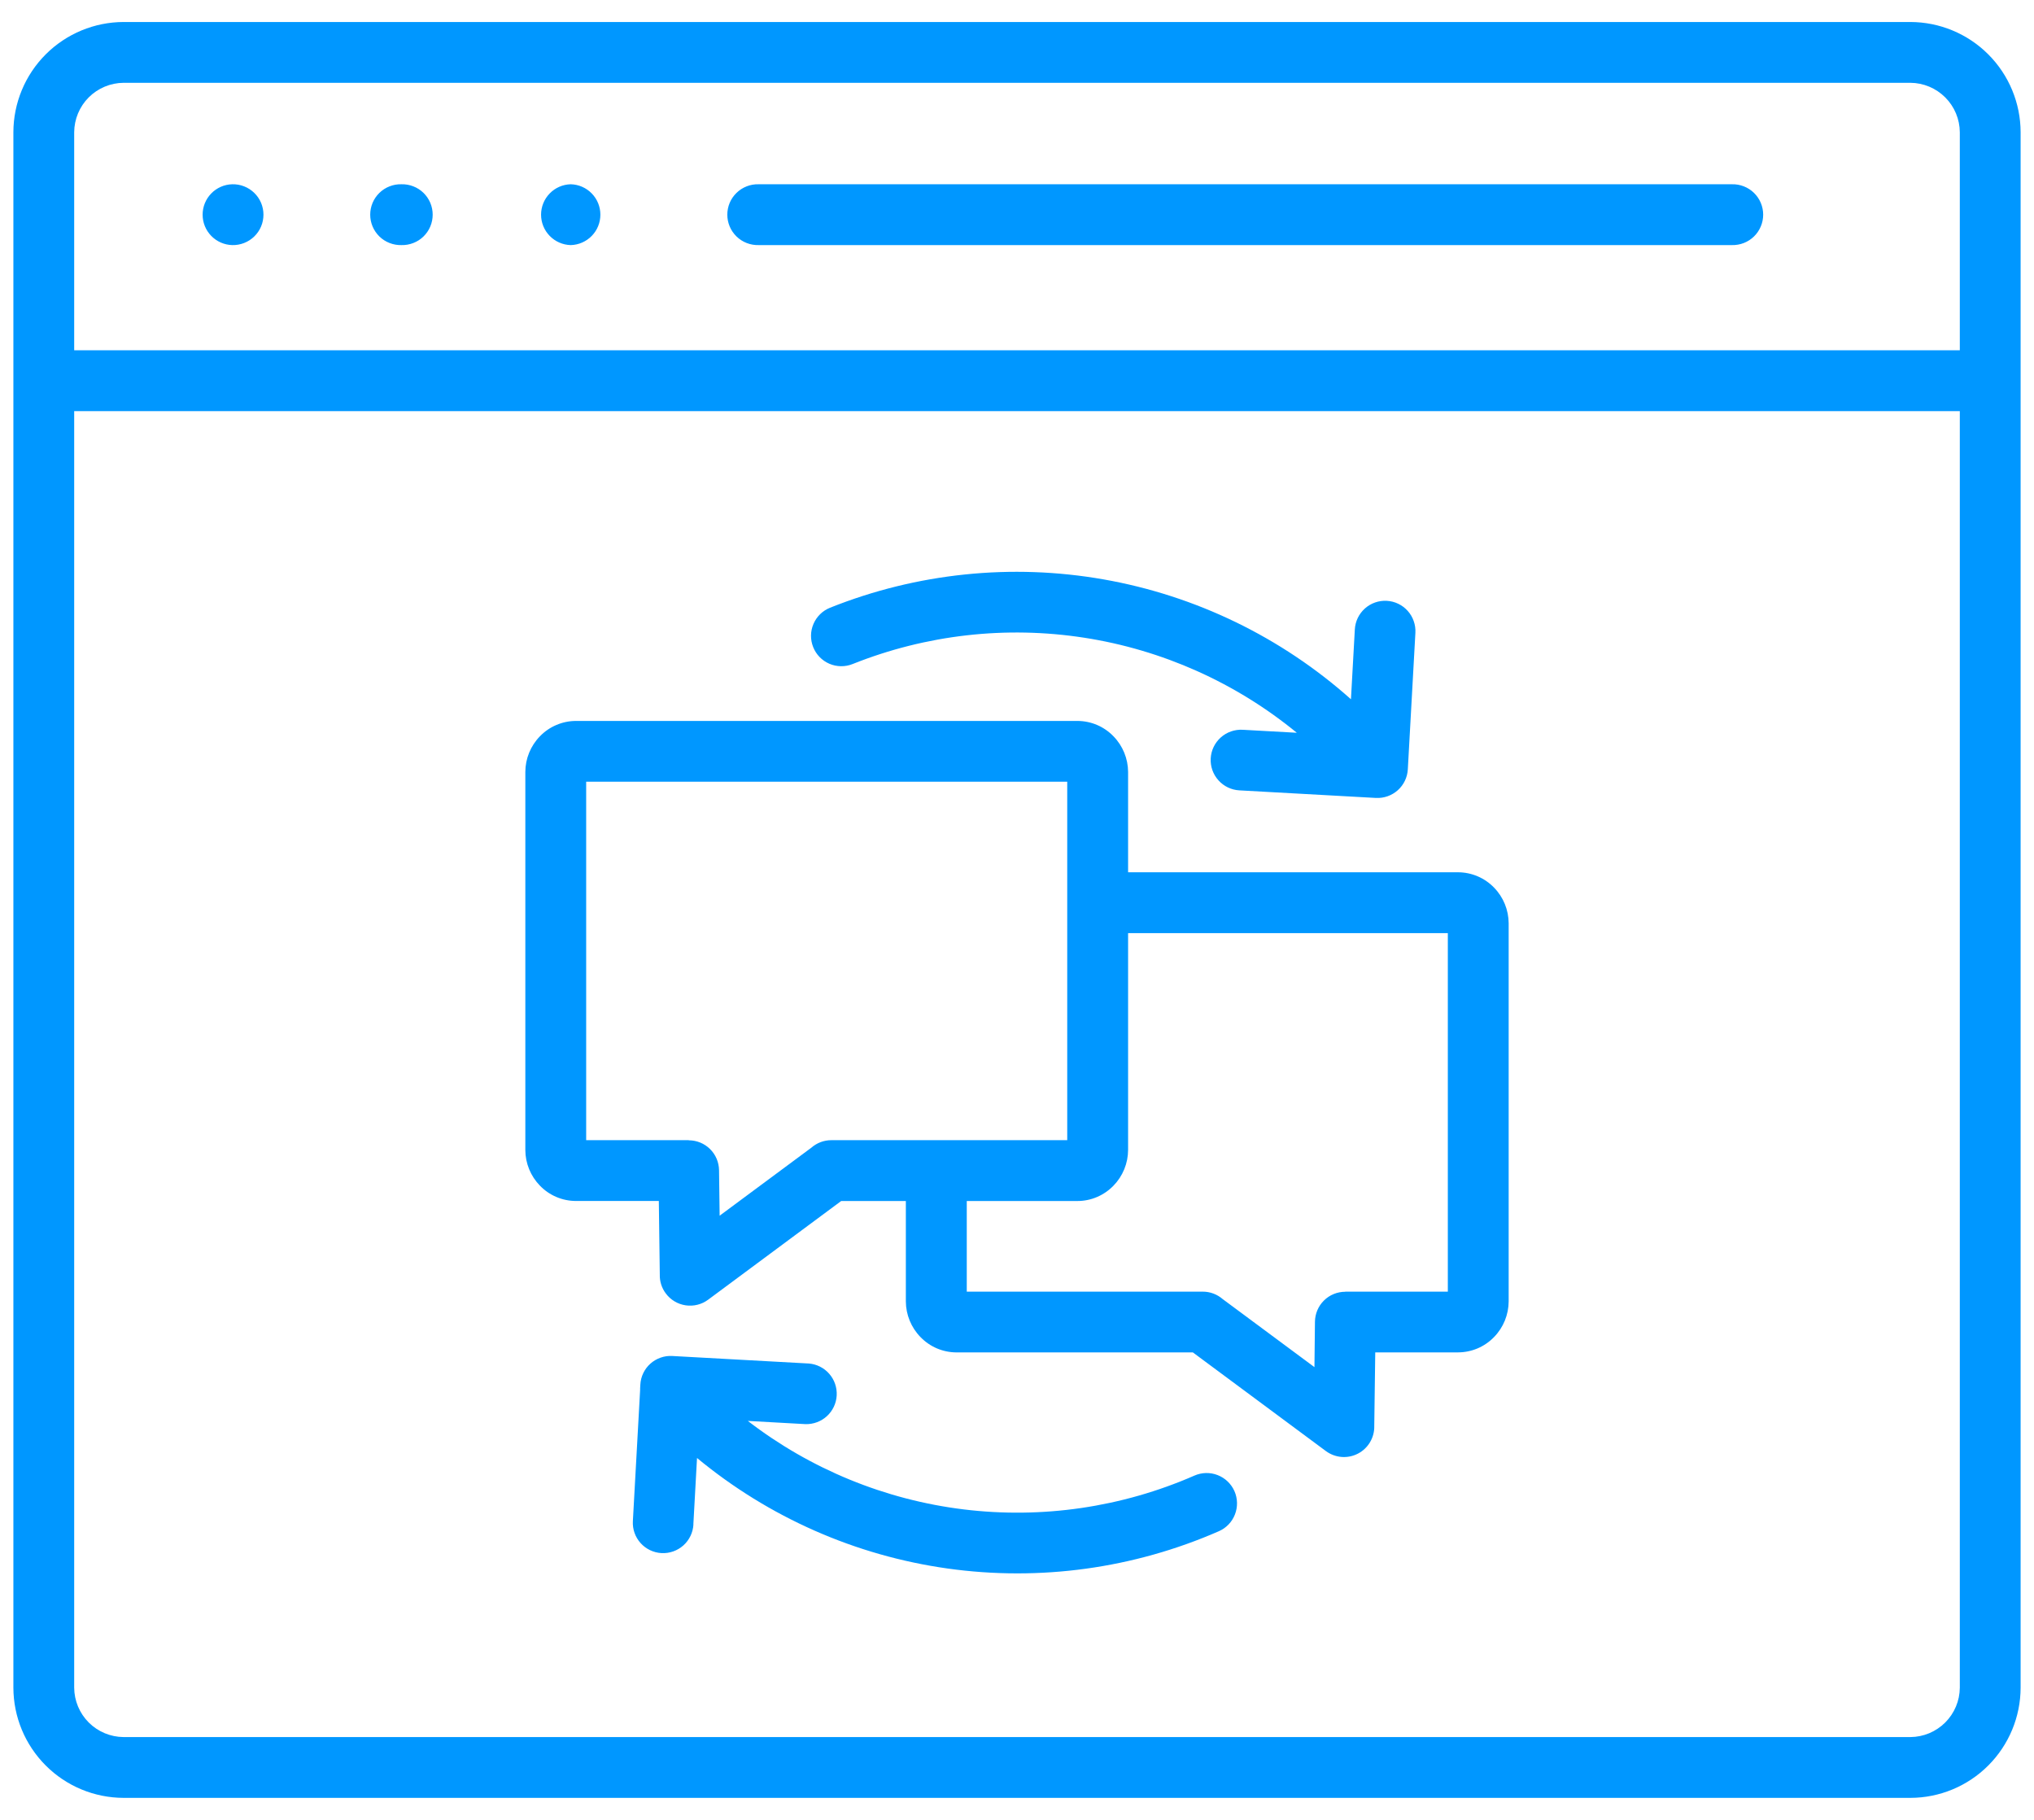 <svg width="76" height="68" viewBox="0 0 76 68" fill="none" xmlns="http://www.w3.org/2000/svg">
<path fill-rule="evenodd" clip-rule="evenodd" d="M39.877 29.208H21.902V42.603H25.735V42.608C26.033 42.608 26.319 42.725 26.531 42.935C26.743 43.144 26.863 43.429 26.867 43.727L26.889 45.425L30.317 42.883C30.524 42.702 30.791 42.602 31.067 42.603H39.877V29.208ZM42.151 32.593H54.484C54.735 32.594 54.983 32.646 55.213 32.744C55.444 32.843 55.652 32.986 55.826 33.167C56.174 33.523 56.369 34.002 56.371 34.5V48.625C56.369 49.123 56.174 49.602 55.826 49.958C55.652 50.139 55.443 50.283 55.212 50.382C54.981 50.48 54.733 50.531 54.482 50.532H51.386L51.349 53.282C51.355 53.494 51.3 53.703 51.192 53.886C51.084 54.069 50.927 54.218 50.739 54.315C50.551 54.413 50.339 54.456 50.127 54.439C49.916 54.422 49.713 54.346 49.542 54.22L44.571 50.533H35.737C35.486 50.532 35.238 50.481 35.007 50.383C34.776 50.284 34.567 50.14 34.393 49.959C34.045 49.603 33.849 49.124 33.847 48.626V44.876H31.431L26.459 48.564C26.218 48.743 25.916 48.818 25.619 48.774C25.322 48.73 25.055 48.57 24.876 48.328C24.724 48.126 24.646 47.878 24.653 47.625L24.617 44.875H21.518C21.267 44.874 21.019 44.824 20.788 44.725C20.557 44.627 20.348 44.483 20.174 44.302C19.826 43.945 19.63 43.467 19.629 42.968V28.845C19.63 28.347 19.826 27.868 20.174 27.512C20.348 27.331 20.557 27.187 20.788 27.089C21.019 26.99 21.267 26.939 21.518 26.938H40.261C40.512 26.939 40.76 26.99 40.991 27.088C41.222 27.187 41.431 27.331 41.605 27.512C41.953 27.868 42.149 28.347 42.151 28.845V32.595V32.593ZM36.123 44.876H40.261C40.512 44.876 40.76 44.825 40.991 44.726C41.222 44.627 41.431 44.483 41.605 44.303C41.953 43.946 42.149 43.468 42.151 42.969V34.867H54.098V48.263H50.265V48.267C49.967 48.267 49.681 48.384 49.469 48.594C49.257 48.803 49.137 49.088 49.133 49.386L49.114 51.083L45.687 48.542C45.479 48.361 45.212 48.261 44.937 48.263H36.123V44.876ZM50.623 23.519C50.631 23.371 50.668 23.225 50.732 23.091C50.797 22.957 50.887 22.837 50.998 22.737C51.109 22.638 51.238 22.561 51.379 22.512C51.519 22.463 51.668 22.442 51.816 22.45C51.965 22.458 52.11 22.495 52.245 22.56C52.379 22.624 52.499 22.714 52.598 22.825C52.698 22.936 52.774 23.065 52.823 23.206C52.873 23.346 52.894 23.495 52.886 23.643L52.603 28.745C52.587 29.045 52.452 29.327 52.228 29.527C52.004 29.728 51.709 29.831 51.409 29.815L46.307 29.532C46.007 29.515 45.726 29.38 45.526 29.156C45.325 28.933 45.221 28.638 45.238 28.338C45.254 28.038 45.389 27.757 45.613 27.556C45.837 27.355 46.132 27.252 46.432 27.268L48.455 27.38C46.171 25.506 43.427 24.28 40.508 23.828C37.588 23.376 34.602 23.716 31.858 24.812C31.579 24.924 31.267 24.92 30.991 24.802C30.715 24.684 30.496 24.46 30.385 24.181C30.273 23.902 30.276 23.59 30.395 23.314C30.513 23.038 30.736 22.819 31.015 22.708C34.256 21.412 37.795 21.045 41.233 21.649C44.672 22.254 47.873 23.805 50.478 26.128L50.623 23.519ZM25.907 56.962L26.044 54.478C28.723 56.695 31.964 58.125 35.407 58.608C38.85 59.091 42.359 58.608 45.544 57.214C45.82 57.093 46.036 56.867 46.144 56.586C46.253 56.305 46.246 55.993 46.125 55.717C46.003 55.442 45.777 55.226 45.496 55.117C45.215 55.008 44.903 55.015 44.627 55.137C41.918 56.322 38.94 56.758 36.005 56.399C33.07 56.039 30.285 54.897 27.942 53.093L30.097 53.213C30.392 53.221 30.68 53.114 30.898 52.914C31.116 52.714 31.247 52.437 31.263 52.142C31.279 51.846 31.18 51.556 30.985 51.333C30.791 51.11 30.517 50.972 30.222 50.948L25.12 50.667C24.971 50.658 24.823 50.679 24.682 50.729C24.542 50.778 24.412 50.855 24.301 50.954C24.19 51.053 24.1 51.173 24.036 51.307C23.971 51.442 23.934 51.587 23.926 51.736L23.918 51.879C23.918 51.898 23.918 51.918 23.918 51.938L23.647 56.838C23.63 57.138 23.733 57.432 23.934 57.656C24.134 57.88 24.416 58.015 24.716 58.032C25.016 58.048 25.31 57.945 25.534 57.745C25.758 57.544 25.893 57.263 25.91 56.963L25.907 56.962ZM75.5 63.059C75.498 64.15 75.063 65.197 74.291 65.969C73.519 66.742 72.472 67.176 71.38 67.178H4.62C3.528 67.176 2.481 66.742 1.709 65.969C0.937 65.197 0.502 64.15 0.5 63.059V4.942C0.502 3.85 0.937 2.803 1.709 2.031C2.481 1.259 3.528 0.824 4.62 0.822H71.38C72.472 0.824 73.519 1.259 74.291 2.031C75.063 2.803 75.498 3.85 75.5 4.942V63.059ZM73.228 15.362V63.059C73.225 63.548 73.029 64.016 72.683 64.362C72.337 64.707 71.869 64.903 71.38 64.906H4.62C4.131 64.903 3.662 64.708 3.316 64.362C2.97 64.016 2.775 63.548 2.772 63.059V15.362H73.228ZM2.772 13.089H73.228V4.942C73.225 4.453 73.029 3.984 72.683 3.639C72.337 3.293 71.869 3.097 71.38 3.094H4.62C4.131 3.097 3.662 3.292 3.316 3.638C2.97 3.984 2.775 4.453 2.772 4.942V13.089ZM28.343 9.158H64.713C64.865 9.162 65.016 9.135 65.158 9.08C65.299 9.025 65.428 8.942 65.537 8.836C65.646 8.73 65.732 8.603 65.791 8.463C65.85 8.324 65.881 8.173 65.881 8.021C65.881 7.87 65.85 7.719 65.791 7.579C65.732 7.439 65.646 7.313 65.537 7.207C65.428 7.101 65.299 7.018 65.158 6.963C65.016 6.907 64.865 6.881 64.713 6.885H28.343C28.192 6.881 28.04 6.907 27.899 6.963C27.758 7.018 27.629 7.101 27.52 7.207C27.411 7.313 27.324 7.439 27.265 7.579C27.206 7.719 27.176 7.87 27.176 8.021C27.176 8.173 27.206 8.324 27.265 8.463C27.324 8.603 27.411 8.73 27.52 8.836C27.629 8.942 27.758 9.025 27.899 9.08C28.04 9.135 28.192 9.162 28.343 9.158ZM8.677 9.158C8.828 9.162 8.98 9.135 9.121 9.08C9.262 9.025 9.391 8.942 9.5 8.836C9.609 8.73 9.696 8.603 9.755 8.463C9.814 8.324 9.844 8.173 9.844 8.021C9.844 7.87 9.814 7.719 9.755 7.579C9.696 7.439 9.609 7.313 9.5 7.207C9.391 7.101 9.262 7.018 9.121 6.963C8.98 6.907 8.828 6.881 8.677 6.885C8.381 6.893 8.099 7.016 7.893 7.229C7.686 7.441 7.571 7.725 7.571 8.021C7.571 8.318 7.686 8.602 7.893 8.814C8.099 9.026 8.381 9.15 8.677 9.158ZM15 9.158C15.152 9.162 15.303 9.135 15.444 9.08C15.586 9.025 15.715 8.942 15.824 8.836C15.932 8.73 16.019 8.603 16.078 8.463C16.137 8.324 16.167 8.173 16.167 8.021C16.167 7.87 16.137 7.719 16.078 7.579C16.019 7.439 15.932 7.313 15.824 7.207C15.715 7.101 15.586 7.018 15.444 6.963C15.303 6.907 15.152 6.881 15 6.885C14.848 6.881 14.697 6.907 14.556 6.963C14.414 7.018 14.285 7.101 14.176 7.207C14.068 7.313 13.981 7.439 13.922 7.579C13.863 7.719 13.833 7.87 13.833 8.021C13.833 8.173 13.863 8.324 13.922 8.463C13.981 8.603 14.068 8.73 14.176 8.836C14.285 8.942 14.414 9.025 14.556 9.08C14.697 9.135 14.848 9.162 15 9.158ZM21.323 9.158H21.328C21.623 9.15 21.905 9.026 22.111 8.814C22.318 8.602 22.433 8.318 22.433 8.021C22.433 7.725 22.318 7.441 22.111 7.229C21.905 7.016 21.623 6.893 21.328 6.885H21.323C21.026 6.893 20.745 7.016 20.539 7.229C20.332 7.441 20.217 7.725 20.217 8.021C20.217 8.318 20.332 8.602 20.539 8.814C20.745 9.026 21.026 9.15 21.323 9.158Z" fill="#0097FF"/>
</svg>

